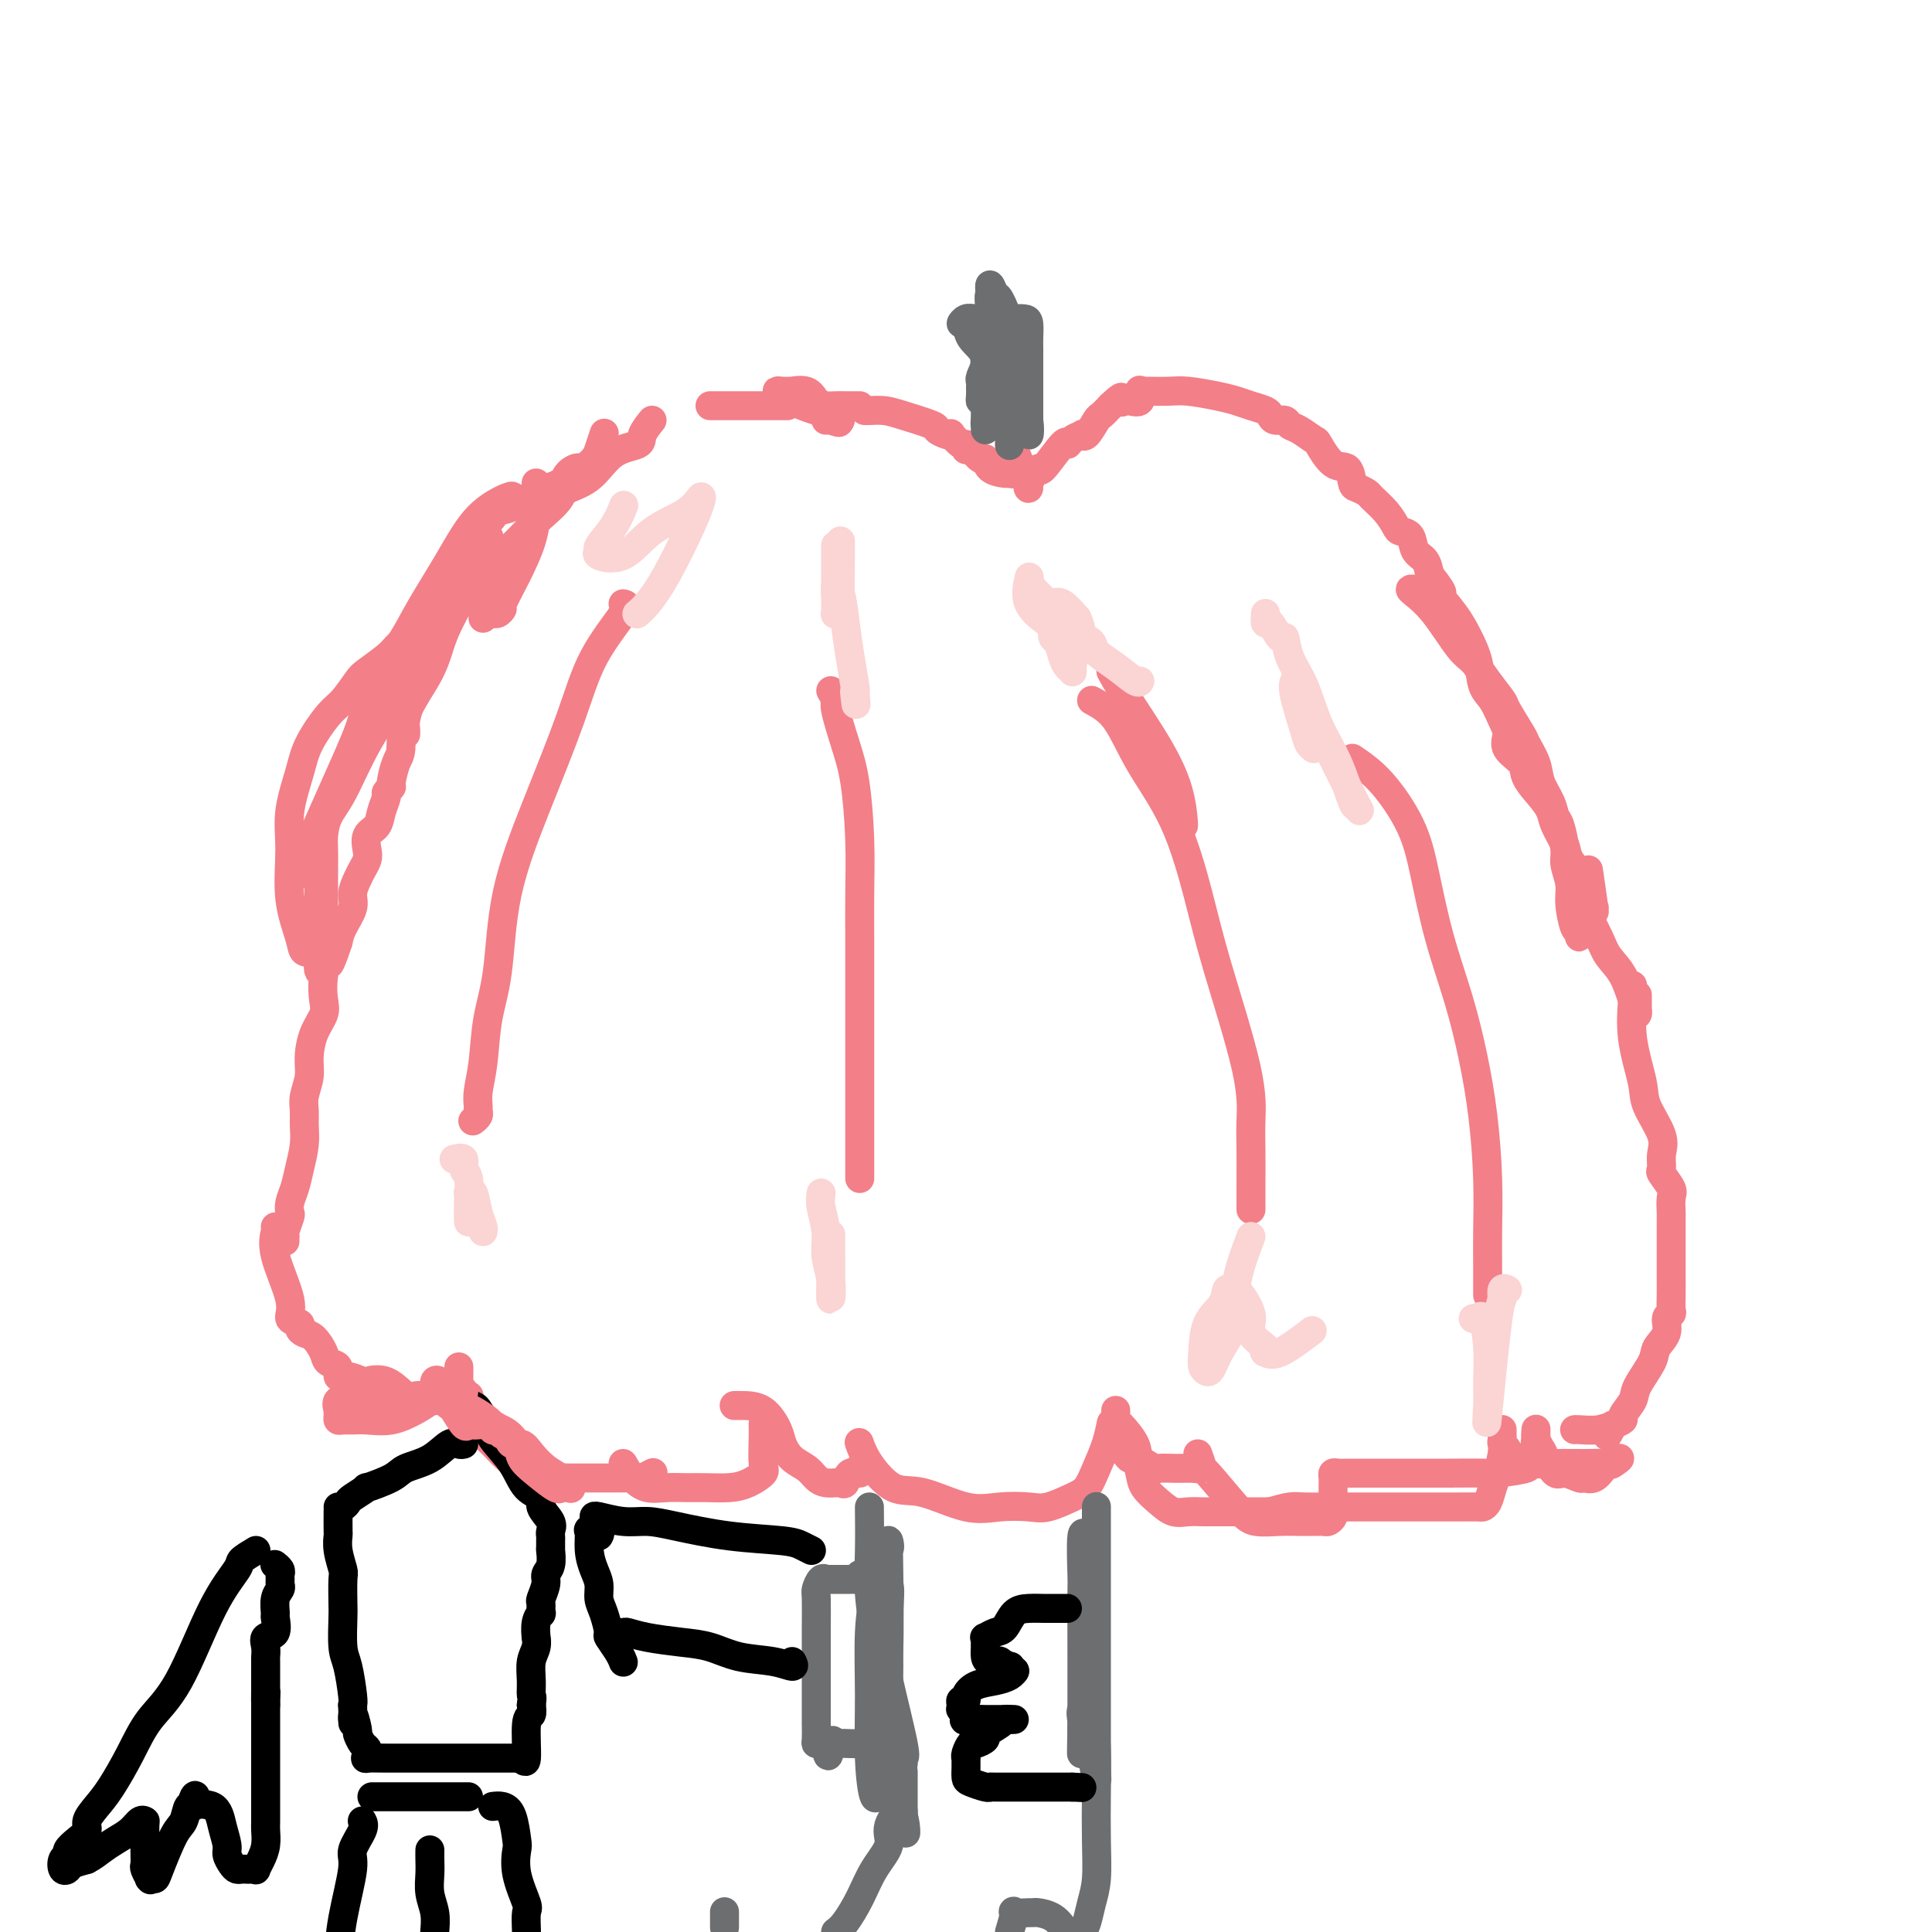 <svg viewBox='0 0 400 400' version='1.1' xmlns='http://www.w3.org/2000/svg' xmlns:xlink='http://www.w3.org/1999/xlink'><g fill='none' stroke='#F37F89' stroke-width='6' stroke-linecap='round' stroke-linejoin='round'><path d='M178,84c-0.780,-0.001 -1.560,-0.002 -2,0c-0.440,0.002 -0.539,0.007 -1,0c-0.461,-0.007 -1.284,-0.026 -2,0c-0.716,0.026 -1.325,0.098 -2,0c-0.675,-0.098 -1.416,-0.366 -2,-1c-0.584,-0.634 -1.010,-1.635 -2,-2c-0.990,-0.365 -2.545,-0.095 -3,0c-0.455,0.095 0.189,0.013 0,0c-0.189,-0.013 -1.213,0.042 -2,0c-0.787,-0.042 -1.339,-0.180 -1,0c0.339,0.180 1.570,0.679 2,1c0.430,0.321 0.060,0.464 1,1c0.940,0.536 3.190,1.463 5,2c1.810,0.537 3.180,0.683 4,1c0.820,0.317 1.092,0.805 1,1c-0.092,0.195 -0.546,0.098 -1,0'/><path d='M173,87c1.690,0.929 -0.083,0.250 -1,0c-0.917,-0.250 -0.976,-0.071 -1,0c-0.024,0.071 -0.012,0.036 0,0'/><path d='M163,84c-0.749,0.000 -1.497,0.000 -2,0c-0.503,0.000 -0.760,0.000 -1,0c-0.240,0.000 -0.463,0.000 -1,0c-0.537,-0.000 -1.387,0.000 -2,0c-0.613,0.000 -0.987,0.000 -2,0c-1.013,0.000 -2.664,0.000 -4,0c-1.336,0.000 -2.358,0.000 -3,0c-0.642,0.000 -0.904,0.000 -1,0c-0.096,0.000 -0.028,0.000 0,0c0.028,0.000 0.014,0.000 0,0'/><path d='M135,87c-0.854,1.066 -1.708,2.133 -2,3c-0.292,0.867 -0.022,1.536 -1,2c-0.978,0.464 -3.204,0.723 -5,2c-1.796,1.277 -3.161,3.571 -5,5c-1.839,1.429 -4.153,1.991 -6,3c-1.847,1.009 -3.228,2.464 -4,3c-0.772,0.536 -0.935,0.153 -1,0c-0.065,-0.153 -0.033,-0.077 0,0'/><path d='M125,90c0.093,-0.279 0.185,-0.557 0,0c-0.185,0.557 -0.649,1.950 -1,3c-0.351,1.050 -0.589,1.759 -2,3c-1.411,1.241 -3.995,3.015 -6,4c-2.005,0.985 -3.431,1.182 -5,2c-1.569,0.818 -3.280,2.256 -5,3c-1.720,0.744 -3.448,0.795 -4,1c-0.552,0.205 0.073,0.566 0,1c-0.073,0.434 -0.844,0.941 -1,1c-0.156,0.059 0.304,-0.330 1,-1c0.696,-0.670 1.627,-1.620 2,-2c0.373,-0.380 0.186,-0.190 0,0'/><path d='M120,97c-0.195,-0.136 -0.389,-0.273 -1,0c-0.611,0.273 -1.637,0.955 -2,2c-0.363,1.045 -0.063,2.452 -1,4c-0.937,1.548 -3.113,3.237 -5,5c-1.887,1.763 -3.486,3.599 -5,5c-1.514,1.401 -2.941,2.368 -4,4c-1.059,1.632 -1.748,3.929 -2,5c-0.252,1.071 -0.068,0.918 0,1c0.068,0.082 0.018,0.400 0,1c-0.018,0.600 -0.005,1.480 0,2c0.005,0.520 0.001,0.678 0,1c-0.001,0.322 -0.000,0.806 0,1c0.000,0.194 0.000,0.097 0,0'/><path d='M111,100c0.047,2.022 0.094,4.043 0,6c-0.094,1.957 -0.329,3.849 -1,6c-0.671,2.151 -1.777,4.562 -3,7c-1.223,2.438 -2.563,4.905 -3,6c-0.437,1.095 0.027,0.820 0,1c-0.027,0.180 -0.547,0.815 -1,1c-0.453,0.185 -0.840,-0.080 -1,0c-0.160,0.080 -0.095,0.506 0,-1c0.095,-1.506 0.218,-4.944 0,-7c-0.218,-2.056 -0.777,-2.730 -1,-3c-0.223,-0.270 -0.112,-0.135 0,0'/><path d='M101,111c0.233,0.112 0.466,0.224 0,1c-0.466,0.776 -1.631,2.218 -3,5c-1.369,2.782 -2.941,6.906 -5,11c-2.059,4.094 -4.604,8.158 -6,11c-1.396,2.842 -1.642,4.460 -2,6c-0.358,1.540 -0.828,3.000 -1,4c-0.172,1.000 -0.046,1.538 0,2c0.046,0.462 0.013,0.846 0,1c-0.013,0.154 -0.007,0.077 0,0'/><path d='M85,133c0.192,0.593 0.385,1.186 0,3c-0.385,1.814 -1.347,4.849 -3,8c-1.653,3.151 -3.998,6.418 -6,10c-2.002,3.582 -3.661,7.478 -5,10c-1.339,2.522 -2.359,3.669 -3,5c-0.641,1.331 -0.904,2.847 -1,4c-0.096,1.153 -0.026,1.943 0,3c0.026,1.057 0.008,2.380 0,4c-0.008,1.620 -0.006,3.535 0,5c0.006,1.465 0.016,2.478 0,4c-0.016,1.522 -0.057,3.552 0,5c0.057,1.448 0.211,2.313 0,3c-0.211,0.687 -0.789,1.195 -1,2c-0.211,0.805 -0.057,1.906 0,2c0.057,0.094 0.015,-0.821 0,-3c-0.015,-2.179 -0.004,-5.623 0,-7c0.004,-1.377 0.002,-0.689 0,0'/><path d='M66,178c0.000,1.551 0.001,3.102 0,5c-0.001,1.898 -0.002,4.144 0,6c0.002,1.856 0.008,3.322 0,4c-0.008,0.678 -0.028,0.569 0,1c0.028,0.431 0.105,1.404 0,2c-0.105,0.596 -0.392,0.815 -1,1c-0.608,0.185 -1.538,0.335 -2,0c-0.462,-0.335 -0.457,-1.155 -1,-3c-0.543,-1.845 -1.634,-4.714 -2,-8c-0.366,-3.286 -0.008,-6.988 0,-10c0.008,-3.012 -0.333,-5.333 0,-8c0.333,-2.667 1.339,-5.681 2,-8c0.661,-2.319 0.976,-3.943 2,-6c1.024,-2.057 2.757,-4.547 4,-6c1.243,-1.453 1.995,-1.869 3,-3c1.005,-1.131 2.263,-2.976 3,-4c0.737,-1.024 0.953,-1.226 2,-2c1.047,-0.774 2.925,-2.118 4,-3c1.075,-0.882 1.345,-1.302 2,-2c0.655,-0.698 1.693,-1.676 3,-3c1.307,-1.324 2.882,-2.995 4,-4c1.118,-1.005 1.778,-1.343 3,-2c1.222,-0.657 3.006,-1.633 4,-2c0.994,-0.367 1.197,-0.126 2,0c0.803,0.126 2.205,0.137 3,0c0.795,-0.137 0.983,-0.421 1,-1c0.017,-0.579 -0.138,-1.451 0,-2c0.138,-0.549 0.569,-0.774 1,-1'/><path d='M103,119c2.845,-1.416 2.958,-0.957 3,-1c0.042,-0.043 0.013,-0.589 0,-1c-0.013,-0.411 -0.010,-0.687 0,-1c0.010,-0.313 0.027,-0.664 0,-1c-0.027,-0.336 -0.098,-0.658 0,-1c0.098,-0.342 0.363,-0.703 -1,0c-1.363,0.703 -4.355,2.471 -6,4c-1.645,1.529 -1.943,2.819 -3,5c-1.057,2.181 -2.874,5.254 -4,8c-1.126,2.746 -1.560,5.167 -3,8c-1.440,2.833 -3.887,6.079 -5,9c-1.113,2.921 -0.891,5.518 -1,7c-0.109,1.482 -0.550,1.849 -1,3c-0.450,1.151 -0.908,3.088 -1,4c-0.092,0.912 0.184,0.801 0,1c-0.184,0.199 -0.827,0.710 -1,1c-0.173,0.290 0.125,0.361 0,1c-0.125,0.639 -0.674,1.848 -1,3c-0.326,1.152 -0.430,2.248 -1,3c-0.570,0.752 -1.605,1.159 -2,2c-0.395,0.841 -0.148,2.115 0,3c0.148,0.885 0.199,1.380 0,2c-0.199,0.620 -0.649,1.366 -1,2c-0.351,0.634 -0.605,1.156 -1,2c-0.395,0.844 -0.931,2.010 -1,3c-0.069,0.990 0.327,1.805 0,3c-0.327,1.195 -1.379,2.770 -2,4c-0.621,1.230 -0.810,2.115 -1,3'/><path d='M70,195c-2.560,7.779 -1.960,3.727 -2,3c-0.040,-0.727 -0.719,1.870 -1,4c-0.281,2.130 -0.165,3.794 0,5c0.165,1.206 0.380,1.954 0,3c-0.380,1.046 -1.356,2.391 -2,4c-0.644,1.609 -0.957,3.483 -1,5c-0.043,1.517 0.186,2.676 0,4c-0.186,1.324 -0.785,2.811 -1,4c-0.215,1.189 -0.046,2.079 0,3c0.046,0.921 -0.030,1.874 0,3c0.030,1.126 0.165,2.424 0,4c-0.165,1.576 -0.632,3.428 -1,5c-0.368,1.572 -0.638,2.862 -1,4c-0.362,1.138 -0.815,2.123 -1,3c-0.185,0.877 -0.102,1.646 0,2c0.102,0.354 0.224,0.295 0,1c-0.224,0.705 -0.792,2.175 -1,3c-0.208,0.825 -0.056,1.005 0,1c0.056,-0.005 0.015,-0.194 0,0c-0.015,0.194 -0.004,0.770 0,1c0.004,0.230 0.002,0.115 0,0'/><path d='M57,254c0.095,0.099 0.191,0.197 0,1c-0.191,0.803 -0.668,2.309 0,5c0.668,2.691 2.483,6.567 3,9c0.517,2.433 -0.262,3.424 0,4c0.262,0.576 1.566,0.738 2,1c0.434,0.262 -0.001,0.623 0,1c0.001,0.377 0.439,0.768 1,1c0.561,0.232 1.245,0.305 2,1c0.755,0.695 1.580,2.014 2,3c0.420,0.986 0.435,1.641 1,2c0.565,0.359 1.679,0.423 2,1c0.321,0.577 -0.151,1.668 0,2c0.151,0.332 0.926,-0.096 2,0c1.074,0.096 2.447,0.716 3,1c0.553,0.284 0.285,0.234 1,0c0.715,-0.234 2.413,-0.651 4,0c1.587,0.651 3.062,2.371 4,3c0.938,0.629 1.339,0.169 2,0c0.661,-0.169 1.582,-0.045 2,0c0.418,0.045 0.331,0.012 1,0c0.669,-0.012 2.092,-0.003 3,0c0.908,0.003 1.301,0.001 2,0c0.699,-0.001 1.703,-0.000 2,0c0.297,0.000 -0.112,0.000 0,0c0.112,-0.000 0.746,-0.000 1,0c0.254,0.000 0.127,0.000 0,0'/><path d='M179,85c0.157,0.016 0.313,0.031 1,0c0.687,-0.031 1.903,-0.110 3,0c1.097,0.110 2.074,0.408 4,1c1.926,0.592 4.802,1.477 6,2c1.198,0.523 0.720,0.684 1,1c0.280,0.316 1.319,0.788 2,1c0.681,0.212 1.006,0.166 1,0c-0.006,-0.166 -0.341,-0.451 0,0c0.341,0.451 1.359,1.637 2,2c0.641,0.363 0.904,-0.099 1,0c0.096,0.099 0.026,0.757 0,1c-0.026,0.243 -0.007,0.069 0,0c0.007,-0.069 0.004,-0.035 0,0'/><path d='M200,93c0.224,-0.241 0.449,-0.481 1,0c0.551,0.481 1.429,1.684 2,2c0.571,0.316 0.836,-0.254 1,0c0.164,0.254 0.226,1.331 1,2c0.774,0.669 2.260,0.928 3,1c0.740,0.072 0.734,-0.044 1,0c0.266,0.044 0.803,0.249 1,0c0.197,-0.249 0.053,-0.953 0,-1c-0.053,-0.047 -0.014,0.564 0,0c0.014,-0.564 0.004,-2.304 0,-3c-0.004,-0.696 -0.002,-0.348 0,0'/><path d='M210,92c0.051,0.014 0.103,0.028 0,0c-0.103,-0.028 -0.360,-0.097 0,1c0.360,1.097 1.336,3.361 2,5c0.664,1.639 1.015,2.655 1,3c-0.015,0.345 -0.397,0.020 0,-1c0.397,-1.020 1.572,-2.735 2,-3c0.428,-0.265 0.108,0.920 1,0c0.892,-0.920 2.995,-3.946 4,-5c1.005,-1.054 0.912,-0.136 1,0c0.088,0.136 0.356,-0.510 1,-1c0.644,-0.490 1.663,-0.823 2,-1c0.337,-0.177 -0.009,-0.197 0,0c0.009,0.197 0.374,0.609 1,0c0.626,-0.609 1.515,-2.241 2,-3c0.485,-0.759 0.567,-0.645 1,-1c0.433,-0.355 1.216,-1.177 2,-2'/><path d='M230,84c3.030,-2.859 2.104,-1.505 2,-1c-0.104,0.505 0.613,0.163 1,0c0.387,-0.163 0.444,-0.147 1,0c0.556,0.147 1.611,0.424 2,0c0.389,-0.424 0.111,-1.550 0,-2c-0.111,-0.450 -0.056,-0.225 0,0'/><path d='M236,81c0.472,-0.006 0.945,-0.013 2,0c1.055,0.013 2.694,0.045 4,0c1.306,-0.045 2.280,-0.167 4,0c1.720,0.167 4.187,0.622 6,1c1.813,0.378 2.971,0.680 4,1c1.029,0.320 1.929,0.659 3,1c1.071,0.341 2.314,0.683 3,1c0.686,0.317 0.815,0.608 1,1c0.185,0.392 0.425,0.883 1,1c0.575,0.117 1.487,-0.141 2,0c0.513,0.141 0.629,0.679 1,1c0.371,0.321 0.996,0.423 2,1c1.004,0.577 2.388,1.629 3,2c0.612,0.371 0.453,0.060 1,1c0.547,0.940 1.800,3.131 3,4c1.200,0.869 2.347,0.416 3,1c0.653,0.584 0.811,2.203 1,3c0.189,0.797 0.408,0.770 1,1c0.592,0.230 1.558,0.716 2,1c0.442,0.284 0.360,0.364 1,1c0.640,0.636 2.002,1.826 3,3c0.998,1.174 1.633,2.330 2,3c0.367,0.670 0.466,0.854 1,1c0.534,0.146 1.504,0.256 2,1c0.496,0.744 0.518,2.123 1,3c0.482,0.877 1.423,1.250 2,2c0.577,0.750 0.788,1.875 1,3'/><path d='M296,119c4.024,5.060 2.086,3.708 2,4c-0.086,0.292 1.682,2.226 3,4c1.318,1.774 2.188,3.388 3,5c0.812,1.612 1.567,3.222 2,5c0.433,1.778 0.544,3.725 1,5c0.456,1.275 1.258,1.878 2,3c0.742,1.122 1.426,2.764 2,4c0.574,1.236 1.039,2.067 1,3c-0.039,0.933 -0.582,1.968 0,3c0.582,1.032 2.287,2.060 3,3c0.713,0.940 0.433,1.792 1,3c0.567,1.208 1.981,2.773 3,4c1.019,1.227 1.642,2.117 2,3c0.358,0.883 0.450,1.759 1,3c0.550,1.241 1.558,2.847 2,4c0.442,1.153 0.318,1.854 1,3c0.682,1.146 2.168,2.736 3,4c0.832,1.264 1.008,2.202 1,3c-0.008,0.798 -0.202,1.456 0,2c0.202,0.544 0.800,0.975 1,1c0.200,0.025 0.002,-0.354 0,0c-0.002,0.354 0.192,1.441 0,0c-0.192,-1.441 -0.769,-5.412 -1,-7c-0.231,-1.588 -0.115,-0.794 0,0'/><path d='M293,122c-0.450,-0.044 -0.900,-0.088 -1,0c-0.100,0.088 0.150,0.308 1,1c0.850,0.692 2.302,1.856 4,4c1.698,2.144 3.643,5.267 5,7c1.357,1.733 2.126,2.076 3,3c0.874,0.924 1.854,2.430 3,4c1.146,1.570 2.458,3.203 3,4c0.542,0.797 0.315,0.757 1,2c0.685,1.243 2.281,3.767 3,5c0.719,1.233 0.560,1.174 1,2c0.440,0.826 1.480,2.536 2,4c0.520,1.464 0.522,2.682 1,4c0.478,1.318 1.434,2.736 2,4c0.566,1.264 0.744,2.376 1,3c0.256,0.624 0.590,0.762 1,2c0.410,1.238 0.897,3.576 1,5c0.103,1.424 -0.179,1.936 0,3c0.179,1.064 0.818,2.682 1,4c0.182,1.318 -0.095,2.335 0,4c0.095,1.665 0.561,3.976 1,5c0.439,1.024 0.850,0.759 1,1c0.150,0.241 0.041,0.988 0,1c-0.041,0.012 -0.012,-0.711 0,-1c0.012,-0.289 0.006,-0.145 0,0'/><path d='M327,188c0.503,0.156 1.006,0.311 1,0c-0.006,-0.311 -0.521,-1.089 0,0c0.521,1.089 2.077,4.046 3,6c0.923,1.954 1.214,2.906 2,4c0.786,1.094 2.067,2.330 3,4c0.933,1.670 1.518,3.776 2,5c0.482,1.224 0.861,1.568 1,2c0.139,0.432 0.037,0.953 0,1c-0.037,0.047 -0.010,-0.379 0,-1c0.010,-0.621 0.003,-1.436 0,-2c-0.003,-0.564 -0.001,-0.875 0,-1c0.001,-0.125 0.000,-0.062 0,0'/><path d='M338,204c0.059,0.606 0.118,1.211 0,3c-0.118,1.789 -0.414,4.761 0,8c0.414,3.239 1.537,6.746 2,9c0.463,2.254 0.266,3.256 1,5c0.734,1.744 2.400,4.229 3,6c0.600,1.771 0.132,2.829 0,4c-0.132,1.171 0.070,2.454 0,3c-0.070,0.546 -0.411,0.356 0,1c0.411,0.644 1.574,2.122 2,3c0.426,0.878 0.114,1.157 0,2c-0.114,0.843 -0.031,2.252 0,3c0.031,0.748 0.008,0.836 0,1c-0.008,0.164 -0.002,0.403 0,1c0.002,0.597 0.001,1.552 0,2c-0.001,0.448 -0.000,0.387 0,1c0.000,0.613 -0.000,1.898 0,3c0.000,1.102 0.001,2.022 0,3c-0.001,0.978 -0.005,2.015 0,3c0.005,0.985 0.017,1.919 0,3c-0.017,1.081 -0.065,2.309 0,3c0.065,0.691 0.241,0.843 0,1c-0.241,0.157 -0.898,0.318 -1,1c-0.102,0.682 0.353,1.886 0,3c-0.353,1.114 -1.514,2.137 -2,3c-0.486,0.863 -0.296,1.565 -1,3c-0.704,1.435 -2.301,3.604 -3,5c-0.699,1.396 -0.499,2.021 -1,3c-0.501,0.979 -1.701,2.314 -2,3c-0.299,0.686 0.304,0.723 0,1c-0.304,0.277 -1.515,0.793 -2,1c-0.485,0.207 -0.242,0.103 0,0'/><path d='M334,295c-2.022,3.939 -1.078,1.788 -1,1c0.078,-0.788 -0.711,-0.211 -2,0c-1.289,0.211 -3.078,0.057 -4,0c-0.922,-0.057 -0.978,-0.016 -1,0c-0.022,0.016 -0.011,0.008 0,0'/><path d='M93,291c-0.215,-0.533 -0.431,-1.066 0,-1c0.431,0.066 1.507,0.731 2,1c0.493,0.269 0.401,0.142 1,1c0.599,0.858 1.889,2.702 3,4c1.111,1.298 2.044,2.050 3,3c0.956,0.950 1.937,2.097 3,3c1.063,0.903 2.209,1.563 3,2c0.791,0.437 1.226,0.653 2,1c0.774,0.347 1.887,0.825 3,1c1.113,0.175 2.228,0.047 3,0c0.772,-0.047 1.203,-0.012 2,0c0.797,0.012 1.962,0.003 3,0c1.038,-0.003 1.951,0.000 3,0c1.049,-0.000 2.236,-0.004 3,0c0.764,0.004 1.105,0.015 2,0c0.895,-0.015 2.345,-0.057 3,0c0.655,0.057 0.516,0.211 1,0c0.484,-0.211 1.592,-0.788 2,-1c0.408,-0.212 0.117,-0.061 0,0c-0.117,0.061 -0.058,0.030 0,0'/><path d='M129,303c0.601,1.041 1.201,2.083 2,3c0.799,0.917 1.795,1.710 3,2c1.205,0.290 2.618,0.076 4,0c1.382,-0.076 2.732,-0.013 4,0c1.268,0.013 2.455,-0.024 4,0c1.545,0.024 3.447,0.110 5,0c1.553,-0.110 2.756,-0.415 4,-1c1.244,-0.585 2.530,-1.450 3,-2c0.470,-0.550 0.126,-0.787 0,-2c-0.126,-1.213 -0.034,-3.404 0,-5c0.034,-1.596 0.010,-2.599 0,-3c-0.010,-0.401 -0.005,-0.201 0,0'/><path d='M152,291c0.478,-0.011 0.956,-0.021 2,0c1.044,0.021 2.654,0.074 4,1c1.346,0.926 2.430,2.724 3,4c0.570,1.276 0.628,2.030 1,3c0.372,0.970 1.060,2.155 2,3c0.940,0.845 2.132,1.351 3,2c0.868,0.649 1.412,1.441 2,2c0.588,0.559 1.218,0.884 2,1c0.782,0.116 1.714,0.023 2,0c0.286,-0.023 -0.073,0.023 0,0c0.073,-0.023 0.580,-0.115 1,0c0.420,0.115 0.753,0.437 1,0c0.247,-0.437 0.406,-1.633 1,-2c0.594,-0.367 1.621,0.093 2,0c0.379,-0.093 0.108,-0.741 0,-1c-0.108,-0.259 -0.054,-0.130 0,0'/><path d='M178,299c-0.107,-0.303 -0.214,-0.606 0,0c0.214,0.606 0.751,2.120 2,4c1.249,1.880 3.212,4.125 5,5c1.788,0.875 3.400,0.380 6,1c2.600,0.620 6.187,2.356 9,3c2.813,0.644 4.851,0.196 7,0c2.149,-0.196 4.410,-0.141 6,0c1.590,0.141 2.510,0.366 4,0c1.490,-0.366 3.552,-1.325 5,-2c1.448,-0.675 2.283,-1.068 3,-2c0.717,-0.932 1.316,-2.405 2,-4c0.684,-1.595 1.453,-3.314 2,-5c0.547,-1.686 0.870,-3.339 1,-4c0.130,-0.661 0.065,-0.331 0,0'/><path d='M231,292c-0.024,0.833 -0.048,1.667 0,2c0.048,0.333 0.168,0.166 1,1c0.832,0.834 2.377,2.668 3,4c0.623,1.332 0.324,2.161 1,3c0.676,0.839 2.327,1.689 3,2c0.673,0.311 0.369,0.083 1,0c0.631,-0.083 2.197,-0.022 3,0c0.803,0.022 0.842,0.003 1,0c0.158,-0.003 0.435,0.010 1,0c0.565,-0.010 1.419,-0.041 2,0c0.581,0.041 0.888,0.155 1,0c0.112,-0.155 0.030,-0.580 0,-1c-0.030,-0.420 -0.009,-0.834 0,-1c0.009,-0.166 0.004,-0.083 0,0'/><path d='M248,301c0.468,1.343 0.936,2.685 1,3c0.064,0.315 -0.276,-0.399 1,1c1.276,1.399 4.166,4.911 6,7c1.834,2.089 2.610,2.756 4,3c1.390,0.244 3.395,0.065 5,0c1.605,-0.065 2.811,-0.017 4,0c1.189,0.017 2.361,0.002 3,0c0.639,-0.002 0.746,0.010 1,0c0.254,-0.010 0.657,-0.041 1,0c0.343,0.041 0.628,0.155 1,0c0.372,-0.155 0.832,-0.580 1,-1c0.168,-0.420 0.044,-0.834 0,-2c-0.044,-1.166 -0.009,-3.083 0,-4c0.009,-0.917 -0.007,-0.834 0,-1c0.007,-0.166 0.039,-0.580 0,-1c-0.039,-0.420 -0.148,-0.845 0,-1c0.148,-0.155 0.553,-0.042 1,0c0.447,0.042 0.936,0.011 2,0c1.064,-0.011 2.703,-0.002 5,0c2.297,0.002 5.251,-0.002 8,0c2.749,0.002 5.291,0.012 8,0c2.709,-0.012 5.584,-0.044 7,0c1.416,0.044 1.371,0.164 3,0c1.629,-0.164 4.931,-0.611 6,-1c1.069,-0.389 -0.097,-0.720 0,-1c0.097,-0.280 1.456,-0.509 2,-1c0.544,-0.491 0.272,-1.246 0,-2'/><path d='M318,300c1.237,-0.948 0.331,-0.818 0,-1c-0.331,-0.182 -0.085,-0.677 0,-1c0.085,-0.323 0.011,-0.474 0,-1c-0.011,-0.526 0.042,-1.425 0,-1c-0.042,0.425 -0.178,2.176 0,3c0.178,0.824 0.671,0.722 1,1c0.329,0.278 0.493,0.936 1,2c0.507,1.064 1.357,2.536 2,3c0.643,0.464 1.079,-0.079 2,0c0.921,0.079 2.326,0.779 3,1c0.674,0.221 0.615,-0.035 1,0c0.385,0.035 1.213,0.363 2,0c0.787,-0.363 1.534,-1.418 2,-2c0.466,-0.582 0.651,-0.692 1,-1c0.349,-0.308 0.863,-0.814 1,-1c0.137,-0.186 -0.104,-0.053 0,0c0.104,0.053 0.552,0.027 1,0'/><path d='M335,302c1.012,-0.392 -0.456,0.628 -1,1c-0.544,0.372 -0.162,0.096 -1,0c-0.838,-0.096 -2.897,-0.012 -5,0c-2.103,0.012 -4.251,-0.047 -6,0c-1.749,0.047 -3.098,0.202 -4,0c-0.902,-0.202 -1.356,-0.761 -2,-1c-0.644,-0.239 -1.479,-0.158 -2,0c-0.521,0.158 -0.728,0.394 -1,0c-0.272,-0.394 -0.609,-1.418 -1,-2c-0.391,-0.582 -0.837,-0.724 -1,-1c-0.163,-0.276 -0.044,-0.688 0,-1c0.044,-0.312 0.013,-0.524 0,-1c-0.013,-0.476 -0.006,-1.215 0,-1c0.006,0.215 0.013,1.383 0,2c-0.013,0.617 -0.045,0.683 0,1c0.045,0.317 0.166,0.884 0,2c-0.166,1.116 -0.620,2.782 -1,4c-0.380,1.218 -0.688,1.986 -1,3c-0.312,1.014 -0.630,2.272 -1,3c-0.370,0.728 -0.793,0.927 -1,1c-0.207,0.073 -0.200,0.020 -1,0c-0.800,-0.020 -2.408,-0.005 -4,0c-1.592,0.005 -3.168,0.002 -5,0c-1.832,-0.002 -3.921,-0.001 -7,0c-3.079,0.001 -7.148,0.003 -10,0c-2.852,-0.003 -4.486,-0.011 -6,0c-1.514,0.011 -2.908,0.041 -4,0c-1.092,-0.041 -1.884,-0.155 -3,0c-1.116,0.155 -2.558,0.577 -4,1'/><path d='M263,313c-7.216,0.309 -2.756,0.083 -1,0c1.756,-0.083 0.808,-0.022 0,0c-0.808,0.022 -1.475,0.006 -2,0c-0.525,-0.006 -0.907,-0.002 -1,0c-0.093,0.002 0.102,0.000 0,0c-0.102,-0.000 -0.502,-0.000 -1,0c-0.498,0.000 -1.095,-0.000 -2,0c-0.905,0.000 -2.118,0.001 -3,0c-0.882,-0.001 -1.432,-0.005 -2,0c-0.568,0.005 -1.154,0.021 -2,0c-0.846,-0.021 -1.953,-0.077 -3,0c-1.047,0.077 -2.035,0.286 -3,0c-0.965,-0.286 -1.908,-1.067 -3,-2c-1.092,-0.933 -2.334,-2.018 -3,-3c-0.666,-0.982 -0.757,-1.859 -1,-3c-0.243,-1.141 -0.640,-2.544 -1,-3c-0.360,-0.456 -0.685,0.035 -1,0c-0.315,-0.035 -0.621,-0.597 -1,-1c-0.379,-0.403 -0.833,-0.647 -1,-1c-0.167,-0.353 -0.048,-0.815 0,-1c0.048,-0.185 0.024,-0.092 0,0'/><path d='M129,125c0.572,0.105 1.145,0.211 0,2c-1.145,1.789 -4.007,5.263 -6,9c-1.993,3.737 -3.115,7.738 -5,13c-1.885,5.262 -4.532,11.785 -7,18c-2.468,6.215 -4.756,12.122 -6,18c-1.244,5.878 -1.444,11.725 -2,16c-0.556,4.275 -1.470,6.977 -2,10c-0.530,3.023 -0.677,6.368 -1,9c-0.323,2.632 -0.822,4.551 -1,6c-0.178,1.449 -0.034,2.427 0,3c0.034,0.573 -0.042,0.741 0,1c0.042,0.259 0.204,0.608 0,1c-0.204,0.392 -0.772,0.826 -1,1c-0.228,0.174 -0.114,0.087 0,0'/><path d='M172,143c0.469,0.787 0.939,1.574 1,2c0.061,0.426 -0.285,0.491 0,2c0.285,1.509 1.201,4.463 2,7c0.799,2.537 1.482,4.655 2,8c0.518,3.345 0.871,7.915 1,12c0.129,4.085 0.035,7.686 0,11c-0.035,3.314 -0.009,6.340 0,10c0.009,3.660 0.002,7.953 0,12c-0.002,4.047 -0.001,7.849 0,11c0.001,3.151 0.000,5.652 0,8c-0.000,2.348 -0.000,4.542 0,7c0.000,2.458 0.000,5.181 0,7c-0.000,1.819 -0.000,2.735 0,3c0.000,0.265 0.000,-0.121 0,0c-0.000,0.121 -0.000,0.749 0,1c0.000,0.251 0.000,0.126 0,0'/><path d='M226,145c1.724,0.935 3.448,1.871 5,4c1.552,2.129 2.931,5.452 5,9c2.069,3.548 4.827,7.323 7,12c2.173,4.677 3.759,10.257 5,15c1.241,4.743 2.136,8.647 4,15c1.864,6.353 4.696,15.153 6,21c1.304,5.847 1.082,8.741 1,11c-0.082,2.259 -0.022,3.884 0,6c0.022,2.116 0.006,4.724 0,7c-0.006,2.276 -0.002,4.222 0,5c0.002,0.778 0.001,0.389 0,0'/><path d='M280,157c1.930,1.315 3.861,2.629 6,5c2.139,2.371 4.488,5.798 6,9c1.512,3.202 2.187,6.177 3,10c0.813,3.823 1.763,8.492 3,13c1.237,4.508 2.762,8.854 4,13c1.238,4.146 2.188,8.093 3,12c0.812,3.907 1.486,7.774 2,12c0.514,4.226 0.870,8.810 1,13c0.130,4.190 0.035,7.985 0,11c-0.035,3.015 -0.009,5.252 0,7c0.009,1.748 0.003,3.009 0,4c-0.003,0.991 -0.001,1.712 0,2c0.001,0.288 0.000,0.144 0,0'/><path d='M230,139c0.588,1.094 1.177,2.188 3,5c1.823,2.812 4.881,7.342 7,11c2.119,3.658 3.300,6.444 4,9c0.700,2.556 0.920,4.881 1,6c0.080,1.119 0.022,1.032 0,1c-0.022,-0.032 -0.006,-0.009 0,0c0.006,0.009 0.003,0.005 0,0'/></g>
<g fill='none' stroke='#FBD4D4' stroke-width='6' stroke-linecap='round' stroke-linejoin='round'><path d='M218,130c-0.089,0.809 -0.177,1.618 0,2c0.177,0.382 0.621,0.338 1,1c0.379,0.662 0.693,2.030 1,3c0.307,0.970 0.607,1.541 1,2c0.393,0.459 0.880,0.807 1,1c0.120,0.193 -0.126,0.231 0,-1c0.126,-1.231 0.623,-3.731 0,-6c-0.623,-2.269 -2.367,-4.306 -4,-6c-1.633,-1.694 -3.154,-3.046 -4,-4c-0.846,-0.954 -1.015,-1.512 -1,-2c0.015,-0.488 0.214,-0.908 0,0c-0.214,0.908 -0.843,3.144 0,5c0.843,1.856 3.156,3.331 4,4c0.844,0.669 0.217,0.531 0,0c-0.217,-0.531 -0.025,-1.454 0,-2c0.025,-0.546 -0.117,-0.713 0,-1c0.117,-0.287 0.493,-0.693 1,-1c0.507,-0.307 1.145,-0.516 2,0c0.855,0.516 1.928,1.758 3,3'/><path d='M223,128c0.722,1.380 1.028,3.331 1,4c-0.028,0.669 -0.389,0.057 0,0c0.389,-0.057 1.530,0.440 2,1c0.470,0.560 0.270,1.183 1,2c0.730,0.817 2.392,1.827 4,3c1.608,1.173 3.164,2.508 4,3c0.836,0.492 0.953,0.141 1,0c0.047,-0.141 0.023,-0.070 0,0'/><path d='M259,256c-1.344,3.586 -2.689,7.172 -3,10c-0.311,2.828 0.410,4.899 0,7c-0.410,2.101 -1.953,4.231 -3,6c-1.047,1.769 -1.600,3.176 -2,4c-0.400,0.824 -0.647,1.064 -1,1c-0.353,-0.064 -0.814,-0.431 -1,-1c-0.186,-0.569 -0.099,-1.338 0,-3c0.099,-1.662 0.209,-4.215 1,-6c0.791,-1.785 2.263,-2.803 3,-4c0.737,-1.197 0.741,-2.575 1,-3c0.259,-0.425 0.774,0.103 1,0c0.226,-0.103 0.162,-0.836 1,0c0.838,0.836 2.577,3.242 3,5c0.423,1.758 -0.470,2.867 0,4c0.470,1.133 2.302,2.289 3,3c0.698,0.711 0.262,0.978 0,1c-0.262,0.022 -0.348,-0.200 0,0c0.348,0.200 1.132,0.823 3,0c1.868,-0.823 4.819,-3.092 6,-4c1.181,-0.908 0.590,-0.454 0,0'/><path d='M305,273c0.340,0.132 0.680,0.264 1,0c0.320,-0.264 0.620,-0.925 1,0c0.380,0.925 0.840,3.434 1,6c0.160,2.566 0.019,5.187 0,7c-0.019,1.813 0.085,2.818 0,5c-0.085,2.182 -0.359,5.541 0,2c0.359,-3.541 1.350,-13.982 2,-19c0.650,-5.018 0.958,-4.613 1,-5c0.042,-0.387 -0.181,-1.566 0,-2c0.181,-0.434 0.766,-0.124 1,0c0.234,0.124 0.117,0.062 0,0'/><path d='M262,127c-0.060,0.943 -0.120,1.885 0,2c0.120,0.115 0.420,-0.598 1,0c0.580,0.598 1.442,2.506 2,3c0.558,0.494 0.813,-0.427 1,0c0.187,0.427 0.306,2.203 1,4c0.694,1.797 1.964,3.614 3,6c1.036,2.386 1.837,5.341 3,8c1.163,2.659 2.688,5.021 4,8c1.312,2.979 2.410,6.576 3,8c0.590,1.424 0.673,0.676 1,1c0.327,0.324 0.897,1.721 0,0c-0.897,-1.721 -3.261,-6.561 -5,-10c-1.739,-3.439 -2.851,-5.476 -4,-8c-1.149,-2.524 -2.333,-5.535 -3,-7c-0.667,-1.465 -0.816,-1.384 -1,-1c-0.184,0.384 -0.403,1.070 0,3c0.403,1.930 1.428,5.105 2,7c0.572,1.895 0.693,2.510 1,3c0.307,0.490 0.802,0.854 1,1c0.198,0.146 0.099,0.073 0,0'/><path d='M174,112c-0.002,0.301 -0.004,0.602 0,1c0.004,0.398 0.015,0.893 0,3c-0.015,2.107 -0.057,5.826 0,8c0.057,2.174 0.211,2.804 0,3c-0.211,0.196 -0.789,-0.043 -1,0c-0.211,0.043 -0.057,0.367 0,0c0.057,-0.367 0.015,-1.426 0,-3c-0.015,-1.574 -0.004,-3.664 0,-5c0.004,-1.336 0.000,-1.918 0,-3c-0.000,-1.082 0.003,-2.662 0,-3c-0.003,-0.338 -0.012,0.568 0,2c0.012,1.432 0.044,3.392 0,5c-0.044,1.608 -0.166,2.865 0,3c0.166,0.135 0.619,-0.853 1,0c0.381,0.853 0.690,3.548 1,6c0.310,2.452 0.622,4.660 1,7c0.378,2.340 0.822,4.811 1,6c0.178,1.189 0.089,1.094 0,1'/><path d='M177,143c0.467,5.044 0.133,2.156 0,1c-0.133,-1.156 -0.067,-0.578 0,0'/><path d='M170,247c-0.121,0.823 -0.243,1.646 0,3c0.243,1.354 0.850,3.238 1,5c0.150,1.762 -0.156,3.403 0,5c0.156,1.597 0.774,3.152 1,5c0.226,1.848 0.061,3.989 0,4c-0.061,0.011 -0.016,-2.110 0,-4c0.016,-1.890 0.004,-3.551 0,-5c-0.004,-1.449 -0.001,-2.687 0,-3c0.001,-0.313 0.000,0.297 0,1c-0.000,0.703 -0.000,1.497 0,1c0.000,-0.497 0.000,-2.285 0,-3c-0.000,-0.715 -0.000,-0.358 0,0'/><path d='M129,105c0.133,-0.338 0.266,-0.676 0,0c-0.266,0.676 -0.933,2.368 -2,4c-1.067,1.632 -2.536,3.206 -3,4c-0.464,0.794 0.077,0.807 0,1c-0.077,0.193 -0.774,0.566 0,1c0.774,0.434 3.017,0.930 5,0c1.983,-0.930 3.705,-3.286 6,-5c2.295,-1.714 5.164,-2.785 7,-4c1.836,-1.215 2.640,-2.575 3,-3c0.360,-0.425 0.275,0.086 0,1c-0.275,0.914 -0.739,2.231 -2,5c-1.261,2.769 -3.317,6.990 -5,10c-1.683,3.010 -2.992,4.810 -4,6c-1.008,1.190 -1.717,1.768 -2,2c-0.283,0.232 -0.142,0.116 0,0'/><path d='M94,240c0.876,-0.197 1.751,-0.393 2,0c0.249,0.393 -0.130,1.376 0,2c0.130,0.624 0.767,0.891 1,2c0.233,1.109 0.062,3.062 0,5c-0.062,1.938 -0.017,3.860 0,4c0.017,0.140 0.004,-1.503 0,-2c-0.004,-0.497 0.002,0.151 0,0c-0.002,-0.151 -0.012,-1.100 0,-2c0.012,-0.900 0.045,-1.751 0,-2c-0.045,-0.249 -0.170,0.105 0,0c0.170,-0.105 0.634,-0.669 1,0c0.366,0.669 0.634,2.571 1,4c0.366,1.429 0.829,2.385 1,3c0.171,0.615 0.049,0.890 0,1c-0.049,0.110 -0.024,0.055 0,0'/></g>
<g fill='none' stroke='#6D6E70' stroke-width='6' stroke-linecap='round' stroke-linejoin='round'><path d='M204,88c0.000,0.088 0.000,0.175 0,0c-0.000,-0.175 -0.001,-0.613 0,-1c0.001,-0.387 0.003,-0.722 0,-1c-0.003,-0.278 -0.011,-0.499 0,-1c0.011,-0.501 0.043,-1.280 0,-2c-0.043,-0.720 -0.159,-1.379 0,-3c0.159,-1.621 0.595,-4.203 0,-6c-0.595,-1.797 -2.221,-2.807 -3,-4c-0.779,-1.193 -0.711,-2.568 -1,-3c-0.289,-0.432 -0.935,0.081 -1,0c-0.065,-0.081 0.451,-0.754 1,-1c0.549,-0.246 1.131,-0.066 2,0c0.869,0.066 2.026,0.016 3,0c0.974,-0.016 1.764,0.001 2,0c0.236,-0.001 -0.081,-0.021 0,0c0.081,0.021 0.560,0.083 1,0c0.440,-0.083 0.840,-0.309 1,0c0.160,0.309 0.080,1.155 0,2'/><path d='M209,68c1.392,0.992 0.373,2.971 0,5c-0.373,2.029 -0.100,4.107 0,6c0.100,1.893 0.027,3.601 0,5c-0.027,1.399 -0.007,2.487 0,3c0.007,0.513 0.002,0.449 0,1c-0.002,0.551 -0.001,1.716 0,2c0.001,0.284 0.000,-0.314 0,0c-0.000,0.314 -0.000,1.542 0,2c0.000,0.458 0.000,0.148 0,0c-0.000,-0.148 -0.000,-0.133 0,0c0.000,0.133 0.000,0.386 0,0c-0.000,-0.386 -0.001,-1.409 0,-3c0.001,-1.591 0.002,-3.749 0,-6c-0.002,-2.251 -0.007,-4.593 0,-6c0.007,-1.407 0.027,-1.877 0,-3c-0.027,-1.123 -0.102,-2.898 0,-4c0.102,-1.102 0.381,-1.530 0,-3c-0.381,-1.470 -1.422,-3.982 -2,-5c-0.578,-1.018 -0.694,-0.543 -1,-1c-0.306,-0.457 -0.802,-1.845 -1,-2c-0.198,-0.155 -0.099,0.922 0,2'/><path d='M205,61c-0.554,-0.046 0.062,2.838 0,5c-0.062,2.162 -0.801,3.601 -1,5c-0.199,1.399 0.143,2.760 0,4c-0.143,1.240 -0.771,2.361 -1,3c-0.229,0.639 -0.059,0.795 0,1c0.059,0.205 0.005,0.458 0,1c-0.005,0.542 0.037,1.373 0,2c-0.037,0.627 -0.153,1.049 0,1c0.153,-0.049 0.577,-0.569 1,0c0.423,0.569 0.846,2.226 1,3c0.154,0.774 0.037,0.663 0,1c-0.037,0.337 0.004,1.121 0,1c-0.004,-0.121 -0.054,-1.146 0,-2c0.054,-0.854 0.210,-1.538 0,-3c-0.210,-1.462 -0.787,-3.701 -1,-6c-0.213,-2.299 -0.061,-4.657 0,-6c0.061,-1.343 0.030,-1.672 0,-2'/><path d='M204,69c-0.155,-2.791 -0.041,-1.270 0,-1c0.041,0.270 0.011,-0.712 0,-1c-0.011,-0.288 -0.002,0.119 0,0c0.002,-0.119 -0.001,-0.764 0,-1c0.001,-0.236 0.007,-0.064 0,0c-0.007,0.064 -0.026,0.018 1,0c1.026,-0.018 3.098,-0.009 4,0c0.902,0.009 0.634,0.018 1,0c0.366,-0.018 1.366,-0.063 2,0c0.634,0.063 0.902,0.236 1,1c0.098,0.764 0.026,2.121 0,3c-0.026,0.879 -0.007,1.281 0,2c0.007,0.719 0.002,1.755 0,3c-0.002,1.245 -0.001,2.700 0,4c0.001,1.300 0.002,2.445 0,4c-0.002,1.555 -0.006,3.522 0,4c0.006,0.478 0.022,-0.532 0,0c-0.022,0.532 -0.083,2.605 0,3c0.083,0.395 0.309,-0.887 0,-3c-0.309,-2.113 -1.155,-5.056 -2,-8'/><path d='M211,79c-0.480,-2.570 -0.681,-3.494 -1,-5c-0.319,-1.506 -0.758,-3.592 -1,-5c-0.242,-1.408 -0.289,-2.136 0,-2c0.289,0.136 0.914,1.137 1,3c0.086,1.863 -0.367,4.589 0,7c0.367,2.411 1.556,4.506 2,6c0.444,1.494 0.144,2.385 0,3c-0.144,0.615 -0.133,0.954 0,1c0.133,0.046 0.386,-0.202 0,0c-0.386,0.202 -1.413,0.853 -2,0c-0.587,-0.853 -0.734,-3.209 -1,-4c-0.266,-0.791 -0.649,-0.015 -1,0c-0.351,0.015 -0.668,-0.729 -1,-1c-0.332,-0.271 -0.677,-0.069 -1,0c-0.323,0.069 -0.622,0.005 -1,1c-0.378,0.995 -0.833,3.050 -1,4c-0.167,0.950 -0.045,0.794 0,1c0.045,0.206 0.013,0.773 0,1c-0.013,0.227 -0.006,0.113 0,0'/><path d='M180,312c0.030,2.999 0.061,5.997 0,9c-0.061,3.003 -0.212,6.009 0,9c0.212,2.991 0.789,5.965 1,9c0.211,3.035 0.057,6.131 0,9c-0.057,2.869 -0.015,5.510 0,8c0.015,2.490 0.004,4.828 0,6c-0.004,1.172 -0.001,1.179 0,2c0.001,0.821 0.000,2.457 0,1c-0.000,-1.457 -0.000,-6.008 0,-9c0.000,-2.992 0.000,-4.426 0,-5c-0.000,-0.574 -0.000,-0.287 0,0'/><path d='M182,328c-0.226,0.124 -0.453,0.248 0,0c0.453,-0.248 1.585,-0.869 2,0c0.415,0.869 0.113,3.228 0,6c-0.113,2.772 -0.038,5.957 0,8c0.038,2.043 0.038,2.943 0,6c-0.038,3.057 -0.116,8.272 0,11c0.116,2.728 0.424,2.970 0,4c-0.424,1.030 -1.582,2.847 -2,4c-0.418,1.153 -0.098,1.640 0,2c0.098,0.360 -0.026,0.592 0,1c0.026,0.408 0.203,0.990 0,0c-0.203,-0.990 -0.786,-3.554 -1,-6c-0.214,-2.446 -0.058,-4.774 0,-8c0.058,-3.226 0.016,-7.350 0,-9c-0.016,-1.650 -0.008,-0.825 0,0'/><path d='M181,338c0.030,-0.384 0.061,-0.768 0,-1c-0.061,-0.232 -0.213,-0.313 0,1c0.213,1.313 0.790,4.020 1,7c0.210,2.980 0.054,6.233 0,9c-0.054,2.767 -0.004,5.047 0,7c0.004,1.953 -0.037,3.579 0,5c0.037,1.421 0.153,2.638 0,4c-0.153,1.362 -0.574,2.870 -1,2c-0.426,-0.870 -0.859,-4.117 -1,-8c-0.141,-3.883 0.008,-8.401 0,-13c-0.008,-4.599 -0.174,-9.279 0,-13c0.174,-3.721 0.687,-6.484 1,-9c0.313,-2.516 0.424,-4.784 1,-6c0.576,-1.216 1.615,-1.378 2,-2c0.385,-0.622 0.114,-1.704 0,-2c-0.114,-0.296 -0.073,0.193 0,5c0.073,4.807 0.177,13.933 0,18c-0.177,4.067 -0.636,3.075 0,6c0.636,2.925 2.367,9.767 3,13c0.633,3.233 0.170,2.859 0,3c-0.170,0.141 -0.045,0.798 0,1c0.045,0.202 0.012,-0.051 0,0c-0.012,0.051 -0.003,0.406 0,1c0.003,0.594 0.001,1.427 0,2c-0.001,0.573 -0.000,0.885 0,2c0.000,1.115 0.000,3.033 0,4c-0.000,0.967 -0.000,0.984 0,1'/><path d='M187,375c0.657,8.508 0.798,2.777 0,1c-0.798,-1.777 -2.535,0.399 -3,2c-0.465,1.601 0.342,2.628 0,4c-0.342,1.372 -1.834,3.089 -3,5c-1.166,1.911 -2.006,4.014 -3,6c-0.994,1.986 -2.141,3.853 -3,5c-0.859,1.147 -1.429,1.573 -2,2'/><path d='M150,399c0.000,0.054 0.000,0.107 0,0c0.000,-0.107 0.000,-0.375 0,-1c0.000,-0.625 0.000,-1.607 0,-2c0.000,-0.393 0.000,-0.196 0,0'/><path d='M227,312c0.000,-0.132 0.000,-0.265 0,1c-0.000,1.265 -0.000,3.927 0,5c0.000,1.073 0.000,0.557 0,3c-0.000,2.443 -0.000,7.845 0,12c0.000,4.155 0.001,7.064 0,10c-0.001,2.936 -0.004,5.898 0,9c0.004,3.102 0.015,6.343 0,9c-0.015,2.657 -0.057,4.728 0,6c0.057,1.272 0.211,1.743 0,1c-0.211,-0.743 -0.789,-2.701 -1,-7c-0.211,-4.299 -0.055,-10.941 0,-15c0.055,-4.059 0.011,-5.536 0,-8c-0.011,-2.464 0.012,-5.915 0,-8c-0.012,-2.085 -0.060,-2.805 0,-4c0.060,-1.195 0.226,-2.865 0,-4c-0.226,-1.135 -0.845,-1.734 -1,-2c-0.155,-0.266 0.155,-0.197 0,-1c-0.155,-0.803 -0.773,-2.476 -1,-1c-0.227,1.476 -0.061,6.102 0,8c0.061,1.898 0.016,1.069 0,4c-0.016,2.931 -0.004,9.622 0,14c0.004,4.378 0.001,6.441 0,8c-0.001,1.559 -0.000,2.612 0,4c0.000,1.388 0.000,3.111 0,4c-0.000,0.889 -0.000,0.945 0,1'/><path d='M224,361c-0.162,5.610 -0.068,-1.364 0,-4c0.068,-2.636 0.109,-0.933 0,-1c-0.109,-0.067 -0.369,-1.904 0,-2c0.369,-0.096 1.368,1.548 2,3c0.632,1.452 0.899,2.712 1,5c0.101,2.288 0.038,5.603 0,9c-0.038,3.397 -0.052,6.874 0,10c0.052,3.126 0.168,5.900 0,8c-0.168,2.100 -0.622,3.527 -1,5c-0.378,1.473 -0.679,2.992 -1,4c-0.321,1.008 -0.660,1.504 -1,2'/><path d='M220,399c0.143,0.196 0.286,0.392 0,0c-0.286,-0.392 -1.002,-1.372 -2,-2c-0.998,-0.628 -2.277,-0.903 -3,-1c-0.723,-0.097 -0.890,-0.015 -1,0c-0.110,0.015 -0.164,-0.037 -1,0c-0.836,0.037 -2.456,0.164 -3,0c-0.544,-0.164 -0.013,-0.618 0,0c0.013,0.618 -0.494,2.309 -1,4'/><path d='M178,326c0.549,0.423 1.098,0.845 1,1c-0.098,0.155 -0.842,0.041 -1,0c-0.158,-0.041 0.269,-0.011 0,0c-0.269,0.011 -1.234,0.004 -2,0c-0.766,-0.004 -1.332,-0.003 -2,0c-0.668,0.003 -1.437,0.008 -2,0c-0.563,-0.008 -0.922,-0.028 -1,0c-0.078,0.028 0.123,0.104 0,0c-0.123,-0.104 -0.569,-0.387 -1,0c-0.431,0.387 -0.848,1.443 -1,2c-0.152,0.557 -0.041,0.615 0,2c0.041,1.385 0.011,4.095 0,6c-0.011,1.905 -0.003,3.003 0,4c0.003,0.997 0.001,1.893 0,3c-0.001,1.107 -0.000,2.424 0,3c0.000,0.576 -0.000,0.411 0,1c0.000,0.589 0.000,1.934 0,3c-0.000,1.066 -0.001,1.855 0,3c0.001,1.145 0.003,2.647 0,3c-0.003,0.353 -0.011,-0.441 0,0c0.011,0.441 0.042,2.118 0,3c-0.042,0.882 -0.155,0.968 0,1c0.155,0.032 0.580,0.009 1,0c0.420,-0.009 0.834,-0.002 1,0c0.166,0.002 0.083,0.001 0,0'/><path d='M171,361c0.485,4.950 0.698,1.326 1,0c0.302,-1.326 0.692,-0.355 1,0c0.308,0.355 0.534,0.095 1,0c0.466,-0.095 1.171,-0.026 2,0c0.829,0.026 1.781,0.007 2,0c0.219,-0.007 -0.295,-0.002 0,0c0.295,0.002 1.399,0.000 2,0c0.601,-0.000 0.700,-0.000 1,0c0.300,0.000 0.800,0.000 1,0c0.200,-0.000 0.100,-0.000 0,0'/></g>
<g fill='none' stroke='#F37F89' stroke-width='6' stroke-linecap='round' stroke-linejoin='round'><path d='M106,103c0.117,-0.250 0.235,-0.499 -1,0c-1.235,0.499 -3.822,1.748 -6,4c-2.178,2.252 -3.946,5.509 -6,9c-2.054,3.491 -4.395,7.216 -6,10c-1.605,2.784 -2.476,4.627 -4,7c-1.524,2.373 -3.701,5.277 -5,7c-1.299,1.723 -1.719,2.266 -2,3c-0.281,0.734 -0.422,1.659 -1,2c-0.578,0.341 -1.594,0.097 -2,0c-0.406,-0.097 -0.203,-0.049 0,0'/><path d='M75,144c-0.095,0.213 -0.190,0.426 0,1c0.190,0.574 0.663,1.509 0,4c-0.663,2.491 -2.464,6.537 -4,10c-1.536,3.463 -2.808,6.343 -4,9c-1.192,2.657 -2.306,5.090 -3,7c-0.694,1.910 -0.970,3.295 -1,4c-0.030,0.705 0.184,0.728 0,1c-0.184,0.272 -0.767,0.792 -1,1c-0.233,0.208 -0.117,0.104 0,0'/><path d='M64,180c0.000,0.000 0.100,0.100 0.1,0.1'/></g>
<g fill='none' stroke='#000000' stroke-width='6' stroke-linecap='round' stroke-linejoin='round'><path d='M221,333c-0.759,-0.000 -1.519,-0.000 -2,0c-0.481,0.000 -0.685,0.001 -1,0c-0.315,-0.001 -0.742,-0.004 -1,0c-0.258,0.004 -0.348,0.014 -1,0c-0.652,-0.014 -1.867,-0.052 -3,0c-1.133,0.052 -2.184,0.195 -3,1c-0.816,0.805 -1.395,2.271 -2,3c-0.605,0.729 -1.234,0.721 -2,1c-0.766,0.279 -1.669,0.843 -2,1c-0.331,0.157 -0.089,-0.095 0,0c0.089,0.095 0.025,0.537 0,1c-0.025,0.463 -0.013,0.947 0,1c0.013,0.053 0.026,-0.327 0,0c-0.026,0.327 -0.090,1.360 0,2c0.090,0.640 0.336,0.889 1,1c0.664,0.111 1.746,0.086 2,0c0.254,-0.086 -0.321,-0.233 0,0c0.321,0.233 1.536,0.847 2,1c0.464,0.153 0.177,-0.155 0,0c-0.177,0.155 -0.243,0.774 0,1c0.243,0.226 0.796,0.061 1,0c0.204,-0.061 0.058,-0.017 0,0c-0.058,0.017 -0.029,0.009 0,0'/><path d='M210,346c0.050,-0.087 0.100,-0.175 0,0c-0.100,0.175 -0.352,0.611 -1,1c-0.648,0.389 -1.694,0.730 -3,1c-1.306,0.270 -2.872,0.467 -4,1c-1.128,0.533 -1.819,1.401 -2,2c-0.181,0.599 0.146,0.929 0,1c-0.146,0.071 -0.766,-0.117 -1,0c-0.234,0.117 -0.081,0.539 0,1c0.081,0.461 0.090,0.961 0,1c-0.090,0.039 -0.279,-0.382 0,0c0.279,0.382 1.026,1.566 1,2c-0.026,0.434 -0.826,0.116 0,0c0.826,-0.116 3.279,-0.031 4,0c0.721,0.031 -0.290,0.008 0,0c0.290,-0.008 1.882,-0.002 3,0c1.118,0.002 1.763,0.001 2,0c0.237,-0.001 0.068,-0.000 0,0c-0.068,0.000 -0.034,0.000 0,0'/><path d='M210,356c-0.452,-0.004 -0.903,-0.008 -1,0c-0.097,0.008 0.162,0.029 0,0c-0.162,-0.029 -0.744,-0.109 -1,0c-0.256,0.109 -0.187,0.406 -1,1c-0.813,0.594 -2.509,1.486 -3,2c-0.491,0.514 0.222,0.649 0,1c-0.222,0.351 -1.380,0.916 -2,1c-0.620,0.084 -0.702,-0.313 -1,0c-0.298,0.313 -0.812,1.337 -1,2c-0.188,0.663 -0.050,0.964 0,1c0.050,0.036 0.013,-0.194 0,0c-0.013,0.194 -0.003,0.811 0,1c0.003,0.189 -0.003,-0.051 0,0c0.003,0.051 0.015,0.392 0,1c-0.015,0.608 -0.056,1.483 0,2c0.056,0.517 0.208,0.674 1,1c0.792,0.326 2.224,0.819 3,1c0.776,0.181 0.894,0.048 1,0c0.106,-0.048 0.198,-0.013 1,0c0.802,0.013 2.312,0.003 3,0c0.688,-0.003 0.554,-0.001 1,0c0.446,0.001 1.471,0.000 2,0c0.529,-0.000 0.562,-0.000 1,0c0.438,0.000 1.279,0.000 2,0c0.721,-0.000 1.320,-0.000 2,0c0.680,0.000 1.439,0.000 2,0c0.561,-0.000 0.924,-0.000 1,0c0.076,0.000 -0.133,0.000 0,0c0.133,-0.000 0.610,-0.000 1,0c0.390,0.000 0.695,0.000 1,0'/><path d='M222,370c3.500,0.167 1.750,0.083 0,0'/><path d='M168,321c-0.648,-0.326 -1.295,-0.652 -2,-1c-0.705,-0.348 -1.467,-0.719 -4,-1c-2.533,-0.281 -6.836,-0.471 -11,-1c-4.164,-0.529 -8.187,-1.396 -11,-2c-2.813,-0.604 -4.414,-0.946 -6,-1c-1.586,-0.054 -3.157,0.182 -5,0c-1.843,-0.182 -3.958,-0.780 -5,-1c-1.042,-0.220 -1.012,-0.063 -1,0c0.012,0.063 0.006,0.031 0,0'/><path d='M164,344c0.280,0.520 0.560,1.040 0,1c-0.560,-0.040 -1.958,-0.640 -4,-1c-2.042,-0.360 -4.726,-0.478 -7,-1c-2.274,-0.522 -4.138,-1.446 -6,-2c-1.862,-0.554 -3.721,-0.737 -6,-1c-2.279,-0.263 -4.979,-0.606 -7,-1c-2.021,-0.394 -3.365,-0.838 -4,-1c-0.635,-0.162 -0.562,-0.044 -1,0c-0.438,0.044 -1.387,0.012 -2,0c-0.613,-0.012 -0.889,-0.003 -1,0c-0.111,0.003 -0.055,0.002 0,0'/><path d='M96,299c-0.280,0.078 -0.561,0.156 -1,0c-0.439,-0.156 -1.037,-0.545 -2,0c-0.963,0.545 -2.290,2.025 -4,3c-1.710,0.975 -3.803,1.445 -5,2c-1.197,0.555 -1.497,1.195 -3,2c-1.503,0.805 -4.209,1.775 -5,2c-0.791,0.225 0.334,-0.293 0,0c-0.334,0.293 -2.128,1.399 -3,2c-0.872,0.601 -0.822,0.697 -1,1c-0.178,0.303 -0.584,0.814 -1,1c-0.416,0.186 -0.843,0.048 -1,0c-0.157,-0.048 -0.043,-0.005 0,0c0.043,0.005 0.015,-0.027 0,1c-0.015,1.027 -0.018,3.111 0,4c0.018,0.889 0.057,0.581 0,1c-0.057,0.419 -0.211,1.564 0,3c0.211,1.436 0.788,3.161 1,4c0.212,0.839 0.060,0.791 0,2c-0.060,1.209 -0.026,3.676 0,5c0.026,1.324 0.046,1.507 0,3c-0.046,1.493 -0.157,4.297 0,6c0.157,1.703 0.581,2.305 1,4c0.419,1.695 0.834,4.484 1,6c0.166,1.516 0.083,1.758 0,2'/><path d='M73,353c0.246,6.622 -0.141,2.677 0,2c0.141,-0.677 0.808,1.912 1,3c0.192,1.088 -0.091,0.673 0,1c0.091,0.327 0.557,1.394 1,2c0.443,0.606 0.863,0.751 1,1c0.137,0.249 -0.011,0.603 0,1c0.011,0.397 0.179,0.839 0,1c-0.179,0.161 -0.704,0.043 0,0c0.704,-0.043 2.639,-0.012 4,0c1.361,0.012 2.149,0.003 3,0c0.851,-0.003 1.764,-0.001 3,0c1.236,0.001 2.795,0.000 4,0c1.205,-0.000 2.057,-0.000 3,0c0.943,0.000 1.979,0.000 3,0c1.021,-0.000 2.029,-0.000 3,0c0.971,0.000 1.906,0.001 3,0c1.094,-0.001 2.348,-0.002 3,0c0.652,0.002 0.700,0.007 1,0c0.300,-0.007 0.850,-0.027 1,0c0.150,0.027 -0.100,0.100 0,0c0.100,-0.100 0.549,-0.372 1,0c0.451,0.372 0.904,1.388 1,0c0.096,-1.388 -0.167,-5.181 0,-7c0.167,-1.819 0.762,-1.662 1,-2c0.238,-0.338 0.119,-1.169 0,-2'/><path d='M110,353c0.305,-2.027 0.068,-1.595 0,-2c-0.068,-0.405 0.035,-1.647 0,-3c-0.035,-1.353 -0.206,-2.817 0,-4c0.206,-1.183 0.791,-2.087 1,-3c0.209,-0.913 0.042,-1.836 0,-2c-0.042,-0.164 0.042,0.432 0,0c-0.042,-0.432 -0.208,-1.893 0,-3c0.208,-1.107 0.792,-1.861 1,-2c0.208,-0.139 0.041,0.339 0,0c-0.041,-0.339 0.045,-1.493 0,-2c-0.045,-0.507 -0.222,-0.368 0,-1c0.222,-0.632 0.844,-2.037 1,-3c0.156,-0.963 -0.154,-1.486 0,-2c0.154,-0.514 0.773,-1.020 1,-2c0.227,-0.980 0.061,-2.434 0,-3c-0.061,-0.566 -0.017,-0.245 0,0c0.017,0.245 0.007,0.415 0,0c-0.007,-0.415 -0.010,-1.413 0,-2c0.010,-0.587 0.033,-0.763 0,-1c-0.033,-0.237 -0.123,-0.537 0,-1c0.123,-0.463 0.460,-1.091 0,-2c-0.460,-0.909 -1.717,-2.098 -2,-3c-0.283,-0.902 0.408,-1.515 0,-2c-0.408,-0.485 -1.913,-0.841 -3,-2c-1.087,-1.159 -1.754,-3.120 -3,-5c-1.246,-1.880 -3.070,-3.680 -4,-5c-0.930,-1.320 -0.965,-2.160 -1,-3'/><path d='M101,295c-2.460,-3.874 -2.109,-3.560 -3,-4c-0.891,-0.440 -3.022,-1.633 -4,-2c-0.978,-0.367 -0.802,0.094 -1,0c-0.198,-0.094 -0.771,-0.741 -1,-1c-0.229,-0.259 -0.115,-0.129 0,0'/><path d='M124,318c0.228,-0.448 0.456,-0.896 0,-1c-0.456,-0.104 -1.596,0.135 -2,0c-0.404,-0.135 -0.070,-0.643 0,0c0.070,0.643 -0.122,2.439 0,4c0.122,1.561 0.559,2.888 1,4c0.441,1.112 0.887,2.008 1,3c0.113,0.992 -0.107,2.079 0,3c0.107,0.921 0.540,1.676 1,3c0.460,1.324 0.946,3.217 1,4c0.054,0.783 -0.326,0.457 0,1c0.326,0.543 1.357,1.954 2,3c0.643,1.046 0.898,1.727 1,2c0.102,0.273 0.051,0.136 0,0'/><path d='M53,321c-1.261,0.754 -2.522,1.508 -3,2c-0.478,0.492 -0.175,0.723 -1,2c-0.825,1.277 -2.780,3.601 -5,8c-2.220,4.399 -4.705,10.872 -7,15c-2.295,4.128 -4.398,5.911 -6,8c-1.602,2.089 -2.701,4.485 -4,7c-1.299,2.515 -2.798,5.149 -4,7c-1.202,1.851 -2.105,2.919 -3,4c-0.895,1.081 -1.780,2.174 -2,3c-0.220,0.826 0.225,1.386 0,2c-0.225,0.614 -1.119,1.282 -2,2c-0.881,0.718 -1.749,1.485 -2,2c-0.251,0.515 0.116,0.776 0,1c-0.116,0.224 -0.716,0.411 -1,1c-0.284,0.589 -0.251,1.581 0,2c0.251,0.419 0.722,0.267 1,0c0.278,-0.267 0.365,-0.648 1,-1c0.635,-0.352 1.817,-0.676 3,-1'/><path d='M18,385c1.312,-0.665 2.093,-1.327 3,-2c0.907,-0.673 1.942,-1.358 3,-2c1.058,-0.642 2.140,-1.242 3,-2c0.860,-0.758 1.499,-1.674 2,-2c0.501,-0.326 0.865,-0.061 1,0c0.135,0.061 0.040,-0.081 0,1c-0.040,1.081 -0.024,3.386 0,5c0.024,1.614 0.058,2.538 0,3c-0.058,0.462 -0.208,0.464 0,1c0.208,0.536 0.775,1.607 1,2c0.225,0.393 0.108,0.109 0,0c-0.108,-0.109 -0.208,-0.044 0,0c0.208,0.044 0.724,0.067 1,0c0.276,-0.067 0.312,-0.223 1,-2c0.688,-1.777 2.027,-5.173 3,-7c0.973,-1.827 1.581,-2.083 2,-3c0.419,-0.917 0.648,-2.493 1,-3c0.352,-0.507 0.825,0.056 1,0c0.175,-0.056 0.050,-0.730 0,-1c-0.050,-0.270 -0.025,-0.135 0,0'/><path d='M40,373c1.177,-2.486 -0.379,-0.703 0,0c0.379,0.703 2.693,0.324 4,1c1.307,0.676 1.607,2.405 2,4c0.393,1.595 0.879,3.054 1,4c0.121,0.946 -0.122,1.378 0,2c0.122,0.622 0.610,1.435 1,2c0.390,0.565 0.683,0.883 1,1c0.317,0.117 0.659,0.033 1,0c0.341,-0.033 0.683,-0.014 1,0c0.317,0.014 0.611,0.023 1,0c0.389,-0.023 0.875,-0.080 1,0c0.125,0.080 -0.110,0.295 0,0c0.110,-0.295 0.565,-1.102 1,-2c0.435,-0.898 0.849,-1.889 1,-3c0.151,-1.111 0.041,-2.343 0,-3c-0.041,-0.657 -0.011,-0.737 0,-2c0.011,-1.263 0.003,-3.707 0,-5c-0.003,-1.293 -0.001,-1.435 0,-2c0.001,-0.565 0.000,-1.552 0,-2c-0.000,-0.448 -0.000,-0.358 0,-1c0.000,-0.642 0.000,-2.017 0,-3c-0.000,-0.983 -0.000,-1.573 0,-3c0.000,-1.427 0.000,-3.692 0,-5c-0.000,-1.308 -0.000,-1.659 0,-2c0.000,-0.341 0.000,-0.670 0,-1'/><path d='M55,353c0.155,-5.071 0.041,-1.750 0,-1c-0.041,0.750 -0.011,-1.073 0,-2c0.011,-0.927 0.001,-0.960 0,-2c-0.001,-1.040 0.007,-3.089 0,-4c-0.007,-0.911 -0.030,-0.686 0,-1c0.030,-0.314 0.113,-1.167 0,-2c-0.113,-0.833 -0.424,-1.644 0,-2c0.424,-0.356 1.581,-0.256 2,-1c0.419,-0.744 0.098,-2.332 0,-3c-0.098,-0.668 0.026,-0.417 0,-1c-0.026,-0.583 -0.203,-2.002 0,-3c0.203,-0.998 0.788,-1.577 1,-2c0.212,-0.423 0.053,-0.692 0,-1c-0.053,-0.308 -0.000,-0.657 0,-1c0.000,-0.343 -0.051,-0.680 0,-1c0.051,-0.320 0.206,-0.625 0,-1c-0.206,-0.375 -0.773,-0.822 -1,-1c-0.227,-0.178 -0.113,-0.089 0,0'/><path d='M75,377c0.241,0.448 0.482,0.896 0,2c-0.482,1.104 -1.686,2.863 -2,4c-0.314,1.137 0.262,1.652 0,4c-0.262,2.348 -1.360,6.528 -2,10c-0.640,3.472 -0.820,6.236 -1,9'/><path d='M89,383c-0.008,0.601 -0.016,1.203 0,2c0.016,0.797 0.056,1.791 0,3c-0.056,1.209 -0.207,2.633 0,4c0.207,1.367 0.774,2.676 1,4c0.226,1.324 0.113,2.662 0,4'/><path d='M102,374c0.648,-0.083 1.296,-0.167 2,0c0.704,0.167 1.464,0.584 2,2c0.536,1.416 0.848,3.830 1,5c0.152,1.170 0.146,1.095 0,2c-0.146,0.905 -0.431,2.789 0,5c0.431,2.211 1.578,4.749 2,6c0.422,1.251 0.121,1.215 0,2c-0.121,0.785 -0.060,2.393 0,4'/><path d='M77,372c0.401,0.000 0.801,0.000 1,0c0.199,0.000 0.196,0.000 1,0c0.804,0.000 2.414,0.000 3,0c0.586,0.000 0.146,0.000 1,0c0.854,0.000 3.001,0.000 4,0c0.999,0.000 0.849,0.000 1,0c0.151,0.000 0.604,0.000 1,0c0.396,0.000 0.736,0.000 1,0c0.264,0.000 0.452,0.000 1,0c0.548,0.000 1.457,0.000 2,0c0.543,0.000 0.720,0.000 1,0c0.280,0.000 0.663,0.000 1,0c0.337,0.000 0.629,0.000 1,0c0.371,-0.000 0.820,-0.000 1,0c0.180,0.000 0.090,0.000 0,0'/></g>
<g fill='none' stroke='#F37F89' stroke-width='6' stroke-linecap='round' stroke-linejoin='round'><path d='M95,283c-0.001,0.342 -0.001,0.683 0,1c0.001,0.317 0.005,0.609 0,1c-0.005,0.391 -0.017,0.879 0,1c0.017,0.121 0.064,-0.126 0,0c-0.064,0.126 -0.240,0.624 0,1c0.240,0.376 0.894,0.632 1,1c0.106,0.368 -0.338,0.850 0,2c0.338,1.150 1.457,2.968 3,4c1.543,1.032 3.510,1.279 5,2c1.490,0.721 2.505,1.916 3,3c0.495,1.084 0.472,2.056 1,3c0.528,0.944 1.609,1.861 3,3c1.391,1.139 3.094,2.501 4,3c0.906,0.499 1.015,0.135 1,0c-0.015,-0.135 -0.153,-0.042 0,0c0.153,0.042 0.596,0.034 1,0c0.404,-0.034 0.768,-0.095 1,0c0.232,0.095 0.333,0.347 0,0c-0.333,-0.347 -1.101,-1.293 -2,-2c-0.899,-0.707 -1.929,-1.176 -3,-2c-1.071,-0.824 -2.184,-2.004 -3,-3c-0.816,-0.996 -1.335,-1.806 -2,-2c-0.665,-0.194 -1.476,0.230 -2,0c-0.524,-0.230 -0.762,-1.115 -1,-2'/><path d='M105,297c-2.672,-2.124 -2.852,-1.934 -3,-2c-0.148,-0.066 -0.263,-0.390 -1,-1c-0.737,-0.610 -2.095,-1.508 -3,-2c-0.905,-0.492 -1.355,-0.580 -2,-1c-0.645,-0.420 -1.483,-1.172 -2,-2c-0.517,-0.828 -0.712,-1.733 -1,-2c-0.288,-0.267 -0.667,0.102 -1,0c-0.333,-0.102 -0.618,-0.677 -1,-1c-0.382,-0.323 -0.859,-0.394 -1,0c-0.141,0.394 0.055,1.254 0,2c-0.055,0.746 -0.360,1.377 -1,2c-0.640,0.623 -1.614,1.239 -3,2c-1.386,0.761 -3.184,1.669 -5,2c-1.816,0.331 -3.649,0.086 -5,0c-1.351,-0.086 -2.218,-0.013 -3,0c-0.782,0.013 -1.477,-0.033 -2,0c-0.523,0.033 -0.875,0.145 -1,0c-0.125,-0.145 -0.025,-0.547 0,-1c0.025,-0.453 -0.027,-0.959 0,-1c0.027,-0.041 0.131,0.381 0,0c-0.131,-0.381 -0.497,-1.564 0,-2c0.497,-0.436 1.856,-0.125 3,0c1.144,0.125 2.072,0.062 3,0'/><path d='M76,290c1.306,-0.000 1.572,-0.000 2,0c0.428,0.000 1.017,0.000 2,0c0.983,-0.000 2.361,-0.000 3,0c0.639,0.000 0.538,0.000 1,0c0.462,-0.000 1.485,-0.000 2,0c0.515,0.000 0.520,0.001 1,0c0.480,-0.001 1.435,-0.005 2,0c0.565,0.005 0.739,0.018 1,0c0.261,-0.018 0.609,-0.068 1,0c0.391,0.068 0.825,0.254 1,0c0.175,-0.254 0.092,-0.946 0,-1c-0.092,-0.054 -0.194,0.532 0,1c0.194,0.468 0.682,0.819 1,1c0.318,0.181 0.464,0.192 1,1c0.536,0.808 1.462,2.412 2,3c0.538,0.588 0.690,0.161 1,0c0.310,-0.161 0.779,-0.057 1,0c0.221,0.057 0.193,0.067 1,0c0.807,-0.067 2.448,-0.210 3,0c0.552,0.210 0.015,0.774 0,1c-0.015,0.226 0.493,0.113 1,0'/><path d='M103,296c1.933,1.156 1.267,1.044 1,1c-0.267,-0.044 -0.133,-0.022 0,0'/></g>
</svg>